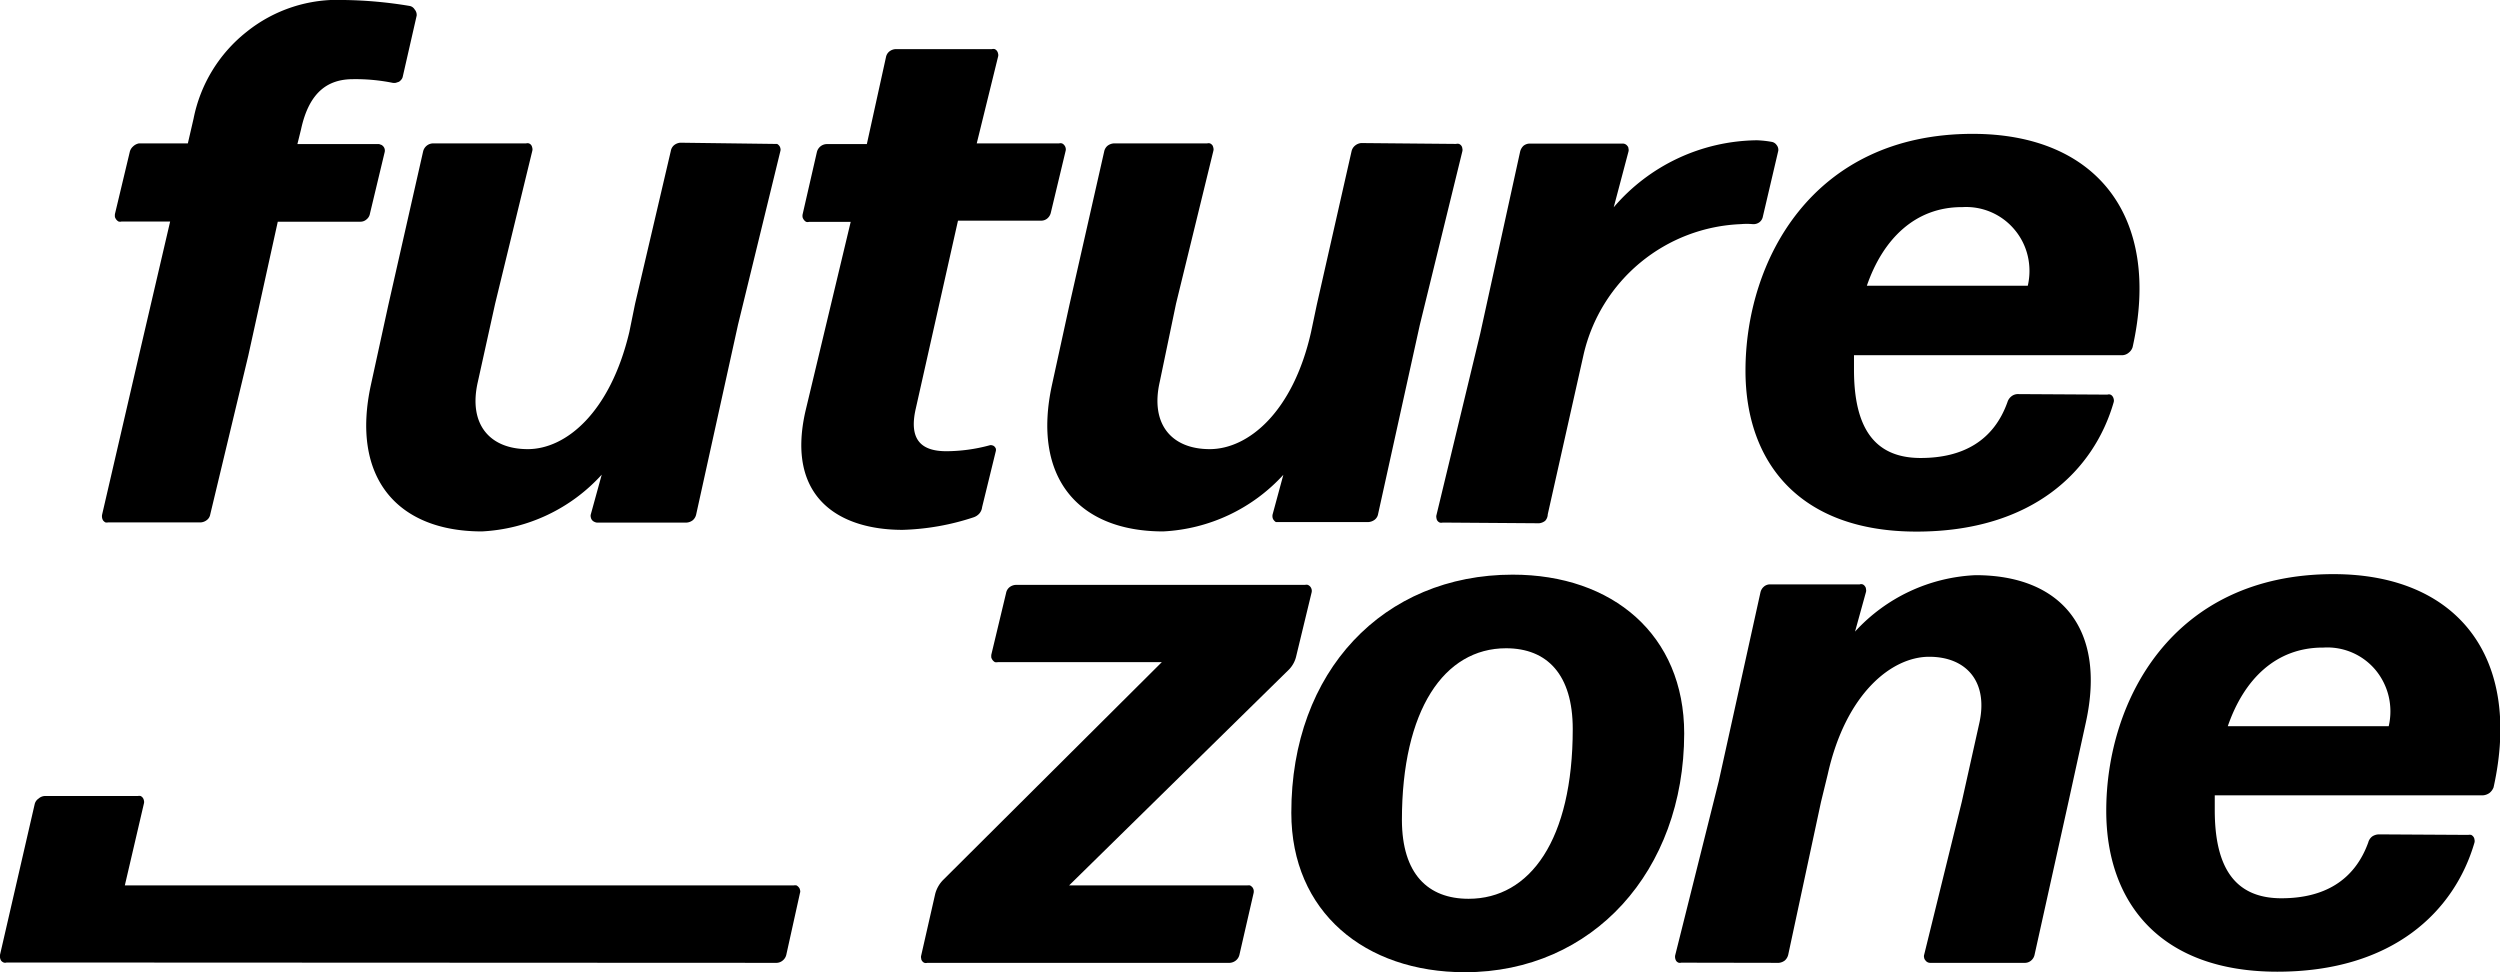 <svg id="logo" xmlns="http://www.w3.org/2000/svg" viewBox="0 0 144 56"><path d="M14.3,20.49l-2.19,9.14a.51.51,0,0,1-.19.32.64.64,0,0,1-.35.14H6.23a.42.42,0,0,1-.16,0,.47.47,0,0,1-.13-.11.44.44,0,0,1-.06-.16.49.49,0,0,1,0-.17L8,20.49l1.8-7.73H7a.33.33,0,0,1-.17,0,.45.45,0,0,1-.13-.11.53.53,0,0,1-.08-.15.91.91,0,0,1,0-.17l.85-3.56a.61.61,0,0,1,.19-.33A.67.67,0,0,1,8,8.26h2.82l.33-1.43a8.46,8.46,0,0,1,3.06-5A8.36,8.36,0,0,1,19.83,0a24.78,24.78,0,0,1,3.75.34.42.42,0,0,1,.3.2A.48.48,0,0,1,24,.9l-.8,3.51a.38.38,0,0,1-.08.17.57.57,0,0,1-.14.13l-.18.06a.58.58,0,0,1-.19,0,10.84,10.84,0,0,0-2.27-.21c-1.39,0-2.52.67-3,2.89l-.21.85h4.71l.14.05a.43.43,0,0,1,.12.11.35.35,0,0,1,.06.14.38.38,0,0,1,0,.15l-.85,3.55a.53.53,0,0,1-.19.33.52.52,0,0,1-.35.14H16Z"></path><path d="M44.61,8.29l.15,0a.4.4,0,0,1,.12.1.34.34,0,0,1,.07.15.29.29,0,0,1,0,.16l-2.44,10L40.1,29.63a.61.61,0,0,1-.19.33.64.64,0,0,1-.35.14H34.37a.44.44,0,0,1-.15-.05.33.33,0,0,1-.13-.11.34.34,0,0,1-.06-.15.29.29,0,0,1,0-.16l.63-2.29a10,10,0,0,1-6.9,3.27c-4.88,0-7.57-3.1-6.39-8.47l1-4.58,2-8.83a.6.6,0,0,1,.55-.47h5.38a.33.33,0,0,1,.17,0,.32.32,0,0,1,.13.1.44.44,0,0,1,.06.16.32.32,0,0,1,0,.17l-2.14,8.8-1,4.52c-.55,2.42.68,3.86,2.88,3.86s4.75-2.11,5.85-6.75l.33-1.62,2.06-8.81a.56.56,0,0,1,.19-.33.67.67,0,0,1,.35-.14Z"></path><path d="M56.57,29.21a.68.68,0,0,1-.16.37.77.77,0,0,1-.34.22,14.23,14.23,0,0,1-4.08.72c-3.66,0-6.72-1.86-5.6-6.82L49,12.78H46.6a.32.32,0,0,1-.16,0,.35.35,0,0,1-.13-.11.44.44,0,0,1-.08-.15.49.49,0,0,1,0-.17l.82-3.58a.6.6,0,0,1,.55-.47h2.33l1.1-5a.56.56,0,0,1,.19-.33.64.64,0,0,1,.35-.14h5.56a.33.33,0,0,1,.17,0,.33.33,0,0,1,.13.11.39.39,0,0,1,.06.15.32.32,0,0,1,0,.17l-1.23,5H61a.33.33,0,0,1,.17,0,.32.32,0,0,1,.13.1.35.35,0,0,1,.08.16.32.32,0,0,1,0,.17l-.85,3.55a.61.61,0,0,1-.19.33.54.54,0,0,1-.36.14h-4.8L52.75,23.53c-.43,1.86.38,2.46,1.76,2.46A9.65,9.65,0,0,0,57,25.65a.22.22,0,0,1,.14,0,.26.26,0,0,1,.13.06.38.38,0,0,1,.09.13.32.32,0,0,1,0,.14Z"></path><path d="M83.87,8.29a.33.33,0,0,1,.17,0,.32.32,0,0,1,.13.1.31.31,0,0,1,.06.16.33.33,0,0,1,0,.17l-2.45,10-2.4,10.88a.53.53,0,0,1-.19.33.67.67,0,0,1-.36.14H73.65l-.16,0a.43.43,0,0,1-.12-.11.34.34,0,0,1-.07-.15.47.47,0,0,1,0-.17l.62-2.29A10.05,10.05,0,0,1,67,30.61c-4.89,0-7.58-3.1-6.4-8.47l1-4.58,2-8.83a.58.58,0,0,1,.19-.33.67.67,0,0,1,.36-.14h5.38a.33.33,0,0,1,.17,0,.41.41,0,0,1,.13.1.44.44,0,0,1,.06.16.32.32,0,0,1,0,.17l-2.15,8.8L66.8,22c-.55,2.42.67,3.87,2.88,3.87s4.8-2.12,5.84-6.76l.33-1.57,2-8.83a.59.59,0,0,1,.21-.33.64.64,0,0,1,.35-.14Z"></path><path d="M83.1,30.1a.33.33,0,0,1-.17,0,.32.32,0,0,1-.13-.1.31.31,0,0,1-.06-.16.33.33,0,0,1,0-.17l2.52-10.45L87.56,8.73a.69.69,0,0,1,.19-.33.59.59,0,0,1,.36-.13h5.34a.33.33,0,0,1,.29.14.22.22,0,0,1,.06.15.32.32,0,0,1,0,.17l-.85,3.21a11,11,0,0,1,8.25-3.86,6,6,0,0,1,.84.09.43.43,0,0,1,.29.18.44.44,0,0,1,.1.33l-.89,3.8a.53.53,0,0,1-.21.33.58.58,0,0,1-.38.1,3.75,3.75,0,0,0-.67,0,9.69,9.69,0,0,0-9.06,7.49l-2.07,9.23A.56.56,0,0,1,89,30a.67.67,0,0,1-.35.14Z"></path><path d="M121.39,22.73a.25.25,0,0,1,.17,0,.28.28,0,0,1,.13.11.39.39,0,0,1,.06.15.32.32,0,0,1,0,.17c-1.13,3.94-4.67,7.46-11.36,7.46s-9.85-3.94-9.85-9.27c0-6.32,3.84-13.64,13.09-13.64,7.11,0,10.89,4.74,9.21,12.28a.64.64,0,0,1-.22.32.61.61,0,0,1-.36.15H106.79v.84c0,3.35,1.18,5.08,3.84,5.08,2.44,0,4.21-1,5-3.22a.67.67,0,0,1,.24-.34.6.6,0,0,1,.39-.12ZM113,11.93c-2.68,0-4.54,1.83-5.47,4.53h9.27a3.8,3.8,0,0,0,0-1.71,3.64,3.64,0,0,0-.76-1.52,3.63,3.63,0,0,0-3-1.3Z"></path><path d="M71.39,55a.6.6,0,0,1-.2.32.62.62,0,0,1-.36.14H53.41a.29.29,0,0,1-.16,0,.27.27,0,0,1-.13-.1.25.25,0,0,1-.06-.16.29.29,0,0,1,0-.16l.81-3.56a1.79,1.79,0,0,1,.46-.8L66.92,38.14H57.48a.53.53,0,0,1-.17,0,.45.45,0,0,1-.13-.11.53.53,0,0,1-.08-.15.91.91,0,0,1,0-.17l.85-3.55a.56.56,0,0,1,.19-.33.64.64,0,0,1,.36-.14H75.17a.29.29,0,0,1,.16,0,.36.36,0,0,1,.14.1.38.38,0,0,1,.08.33l-.88,3.64a1.63,1.63,0,0,1-.42.8L61.58,51H71.85A.45.45,0,0,1,72,51a.49.49,0,0,1,.14.11.41.41,0,0,1,.07.15.48.48,0,0,1,0,.17Z"></path><path d="M87.13,33.1c5.76,0,9.88,3.47,9.88,9.15C97,50.16,91.75,56,84.38,56c-5.76,0-10-3.47-10-9.18C74.37,38.66,79.69,33.1,87.13,33.1ZM84.59,51.77c3.54,0,6-3.39,6-9.78,0-3.13-1.47-4.65-3.84-4.65-3.57,0-6,3.55-6,9.9C80.76,50.33,82.24,51.77,84.59,51.77Z"></path><path d="M96.84,55.45a.32.32,0,0,1-.16,0,.32.32,0,0,1-.13-.1.44.44,0,0,1-.06-.16.43.43,0,0,1,0-.16L99,45l2.4-10.87a.61.61,0,0,1,.19-.33.54.54,0,0,1,.36-.14h5.17a.25.25,0,0,1,.17,0,.28.28,0,0,1,.13.11.25.25,0,0,1,.06.16.32.32,0,0,1,0,.17l-.63,2.28a10,10,0,0,1,6.94-3.25c4.89,0,7.54,3.05,6.36,8.46l-1,4.57L117.19,55a.59.59,0,0,1-.19.32.54.54,0,0,1-.36.14h-5.46a.33.33,0,0,1-.28-.15.26.26,0,0,1-.07-.15.29.29,0,0,1,0-.16L113,46.18,114,41.69c.55-2.4-.72-3.86-2.88-3.86s-4.8,2.11-5.84,6.76l-.39,1.6L103,55a.65.65,0,0,1-.19.32.67.67,0,0,1-.35.14Z"></path><path d="M142.17,48.09a.47.47,0,0,1,.17,0,.35.35,0,0,1,.13.11.31.31,0,0,1,.06.16.35.35,0,0,1,0,.17c-1.14,3.93-4.67,7.44-11.36,7.44s-9.85-3.93-9.85-9.27c0-6.3,3.78-13.63,13.09-13.63,7.1,0,10.89,4.75,9.22,12.28a.75.75,0,0,1-.23.32.73.73,0,0,1-.37.14H127.57v.85c0,3.34,1.18,5.08,3.84,5.08,2.43,0,4.2-1,5-3.21a.64.64,0,0,1,.23-.35.72.72,0,0,1,.4-.12ZM133.8,37.3c-2.7,0-4.54,1.81-5.48,4.53h9.27a3.8,3.8,0,0,0,0-1.71,3.74,3.74,0,0,0-.76-1.53,3.62,3.62,0,0,0-3-1.29Z"></path><path id="line" d="M.38,55.44a.25.25,0,0,1-.17,0,.36.36,0,0,1-.14-.1A.46.46,0,0,1,0,55.15.47.47,0,0,1,0,55l2-8.69A.53.53,0,0,1,2.22,46a.58.58,0,0,1,.35-.15H7.94a.45.45,0,0,1,.16,0,.35.35,0,0,1,.13.11.39.39,0,0,1,.06.15.33.33,0,0,1,0,.17L7.19,51H45.71a.51.51,0,0,1,.17,0,.45.45,0,0,1,.13.11.3.3,0,0,1,.07.15.25.25,0,0,1,0,.17L45.29,55a.6.6,0,0,1-.2.32.57.57,0,0,1-.35.14Z"></path></svg>